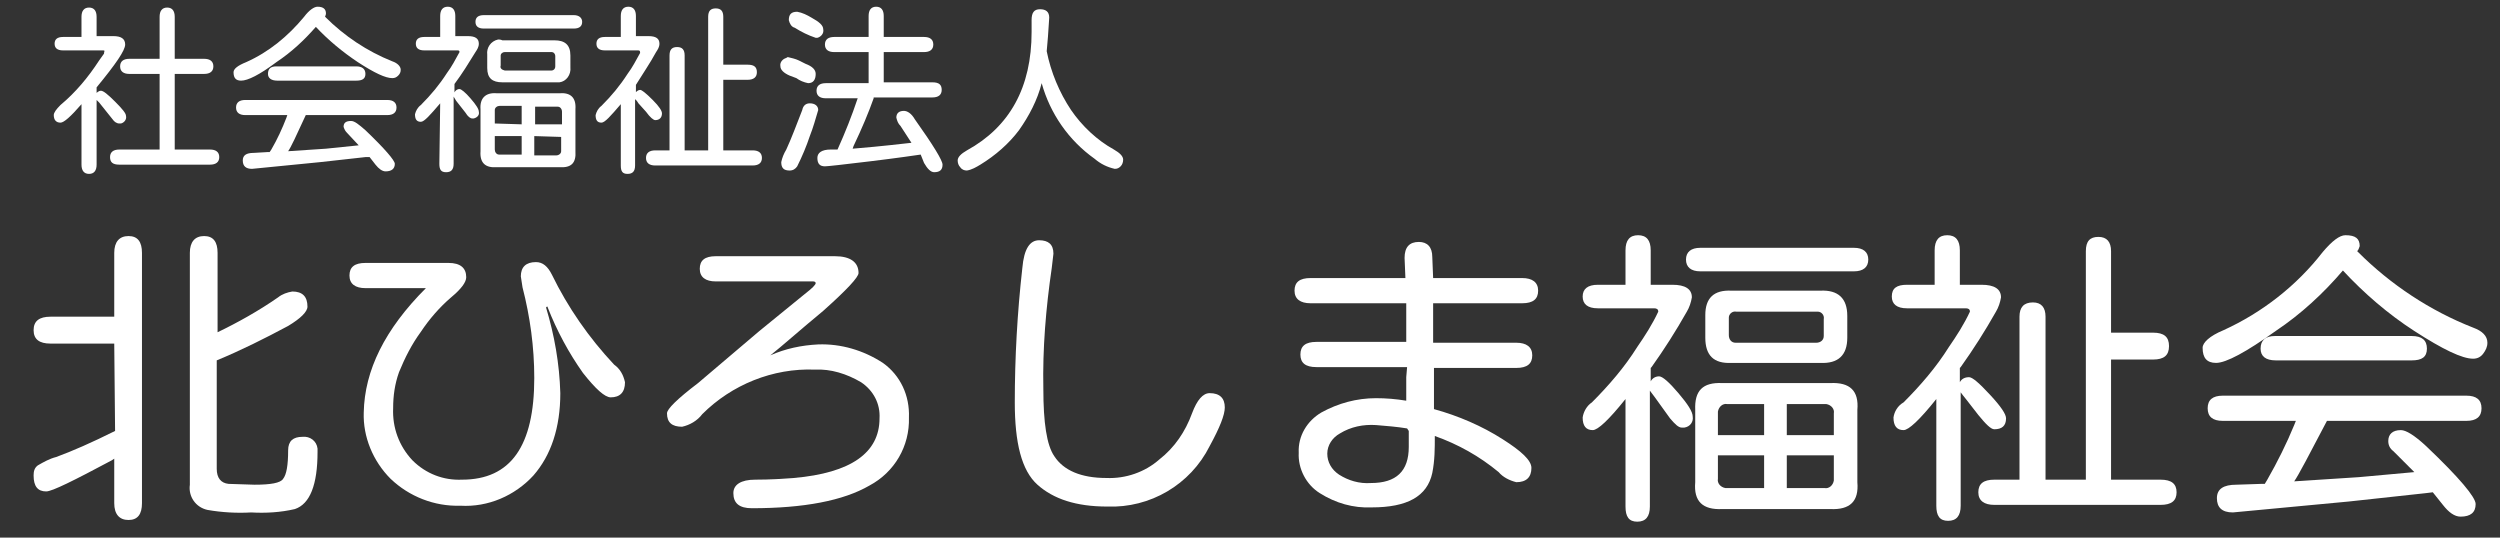 <?xml version="1.0" encoding="utf-8"?>
<!-- Generator: Adobe Illustrator 22.0.1, SVG Export Plug-In . SVG Version: 6.00 Build 0)  -->
<svg version="1.1" id="page01" xmlns="http://www.w3.org/2000/svg" xmlns:xlink="http://www.w3.org/1999/xlink" x="0px" y="0px"
	 width="297.6px" height="64px" viewBox="0 0 297.6 64" style="enable-background:new 0 0 297.6 64;" xml:space="preserve">
<rect x="0" y="0" width="297.6" height="64" fill="#333333" stroke="none"/>
<style type="text/css">
	.st0{fill:#FFFFFF;}
</style>
<title>アートボード 13</title>
<path class="st0" d="M11.4,11.2c0.1-0.2,0.4-0.4,0.6-0.4c0.3,0,0.8,0.4,1.7,1.3s1.3,1.4,1.3,1.7c0.1,0.4-0.2,0.8-0.6,0.9
	c-0.1,0-0.1,0-0.2,0c-0.3,0-0.6-0.2-0.8-0.5l-1.6-2l-0.3-0.3v7.7c0,0.7-0.3,1.1-0.9,1.1s-0.9-0.4-0.9-1.1v-7.2l0,0
	c-1.3,1.5-2.1,2.2-2.5,2.2c-0.5,0-0.8-0.3-0.8-0.9c0-0.3,0.3-0.7,0.8-1.2C9,11,10.5,9.2,11.8,7.2l0.5-0.7c0.1-0.1,0.1-0.2,0.1-0.3
	C12.5,6,12.4,6,12.2,6H7.5c-0.7,0-1-0.3-1-0.8s0.3-0.8,1-0.8h2.2V2c0-0.7,0.3-1.1,0.9-1.1c0.6,0,0.9,0.4,0.9,1.1v2.3h2
	c0.9,0,1.4,0.3,1.4,1s-1.1,2.3-3.4,5.1l0,0.1V11.2z M19,17.8v-9h-3.6c-0.7,0-1.1-0.3-1.1-0.9S14.7,7,15.4,7H19V2
	c0-0.7,0.3-1.1,0.9-1.1c0.6,0,0.9,0.4,0.9,1.1v5h3.5c0.7,0,1.1,0.3,1.1,0.9s-0.4,0.9-1.1,0.9h-3.5v9H25c0.7,0,1.1,0.3,1.1,0.9
	s-0.4,0.9-1.1,0.9H14.2c-0.8,0-1.1-0.3-1.1-0.9c0-0.6,0.4-0.9,1.1-0.9L19,17.8z"/>
<path class="st0" d="M38.7,2L38.7,2c2.3,2.3,5,4.1,8,5.3c0.6,0.2,1,0.6,1,1c0,0.3-0.1,0.5-0.3,0.7c-0.2,0.2-0.4,0.3-0.7,0.3
	c-0.8,0-2.1-0.6-4.1-1.9c-1.8-1.2-3.5-2.6-5-4.2c-1.4,1.6-2.9,3-4.7,4.2c-2,1.5-3.4,2.2-4.2,2.2c-0.6,0-0.9-0.3-0.9-1
	c0-0.4,0.5-0.8,1.5-1.2c2.7-1.2,5-3.1,6.9-5.4c0.6-0.8,1.2-1.2,1.6-1.2c0.7,0,1,0.3,1,0.8C38.8,1.8,38.7,1.9,38.7,2z M34.3,18
	l4.5-0.3l3.9-0.4l-1.4-1.5c-0.2-0.2-0.3-0.4-0.4-0.7c0-0.5,0.3-0.7,0.9-0.7c0.4,0,0.9,0.4,1.7,1.1c2.3,2.2,3.5,3.6,3.5,4
	c0,0.6-0.4,0.9-1.1,0.9c-0.4,0-0.8-0.3-1.2-0.8l-0.7-0.9l-0.5,0l-5.4,0.6L30,20.1c-0.7,0-1.1-0.3-1.1-1c0-0.6,0.4-0.9,1.3-0.9
	l1.7-0.1l0.2,0l0.2-0.3c0.7-1.2,1.3-2.5,1.8-3.8l0.1-0.3h-5c-0.7,0-1.1-0.3-1.1-0.9s0.4-0.9,1.1-0.9h16.9c0.7,0,1.1,0.3,1.1,0.9
	c0,0.6-0.4,0.9-1.1,0.9h-9.7C35.3,16.1,34.6,17.6,34.3,18z M33,9.6c-0.7,0-1.1-0.3-1.1-0.8c0-0.6,0.3-0.9,1-0.9h9.5
	c0.7,0,1.1,0.3,1.1,0.9c0,0.6-0.4,0.8-1.1,0.8H33z"/>
<path class="st0" d="M52.4,12.3c-1.2,1.4-1.9,2.2-2.3,2.2c-0.5,0-0.7-0.3-0.7-0.9c0.1-0.4,0.3-0.8,0.7-1.1c1.2-1.2,2.2-2.4,3.1-3.8
	c0.6-0.8,1-1.6,1.5-2.5C54.7,6,54.6,6,54.4,6h-3.9c-0.7,0-1-0.3-1-0.8s0.3-0.8,1-0.8h1.9V1.9c0-0.7,0.3-1.1,0.9-1.1s0.9,0.4,0.9,1.1
	v2.4h1.5c0.9,0,1.3,0.3,1.3,0.9c0,0.4-0.2,0.7-0.4,1C55.8,7.5,55,8.8,54.1,10l0,0.1V11c0.1-0.2,0.3-0.4,0.6-0.4
	c0.2,0,0.7,0.4,1.3,1.1c0.7,0.8,1,1.3,1,1.6c0.1,0.4-0.2,0.7-0.6,0.8c-0.1,0-0.1,0-0.2,0c-0.2,0-0.5-0.2-0.8-0.7l-1.1-1.4l-0.3-0.5
	v8c0,0.7-0.3,1-0.9,1c-0.6,0-0.8-0.3-0.8-1L52.4,12.3z M57.6,3.4c-0.7,0-1-0.3-1-0.8s0.3-0.8,1-0.8h10.7c0.6,0,1,0.3,1,0.8
	c0,0.5-0.3,0.8-1,0.8H57.6z M66.6,19.9h-7.5c-1.3,0.1-2-0.5-1.9-1.9v-5c-0.1-1.3,0.6-2,1.9-1.9h7.5c1.3-0.1,2,0.5,1.9,1.9v5
	C68.6,19.4,68,20,66.6,19.9z M59.8,4.8H66c1.2,0,1.9,0.5,1.9,1.8V8c0.1,0.9-0.5,1.7-1.3,1.8c-0.2,0-0.4,0-0.6,0h-6.2
	c-1.2,0-1.8-0.5-1.8-1.7V6.5c-0.1-0.8,0.4-1.6,1.3-1.8C59.4,4.7,59.6,4.7,59.8,4.8z M62.1,14.8v-2.2h-2.6c-0.3,0-0.6,0.2-0.6,0.5
	c0,0,0,0.1,0,0.1v1.5L62.1,14.8z M62.1,18.5v-2.3h-3.2v1.6c0,0.3,0.2,0.6,0.5,0.6c0,0,0.1,0,0.1,0H62.1z M60.1,8.4h5.5
	c0.3,0,0.5-0.2,0.5-0.5c0,0,0-0.1,0-0.1V6.7c0-0.3-0.2-0.5-0.4-0.5c0,0-0.1,0-0.1,0h-5.5c-0.3,0-0.5,0.2-0.5,0.4c0,0,0,0.1,0,0.1
	v1.1C59.5,8.1,59.7,8.3,60.1,8.4C60,8.4,60,8.4,60.1,8.4z M63.6,14.8h3.3v-1.5c0-0.3-0.2-0.6-0.5-0.6c0,0-0.1,0-0.1,0h-2.6V14.8z
	 M63.6,16.2v2.3h2.6c0.3,0,0.6-0.2,0.6-0.5c0,0,0-0.1,0-0.1v-1.6L63.6,16.2z"/>
<path class="st0" d="M75.6,11.1c0.1-0.2,0.4-0.4,0.6-0.4c0.2,0,0.7,0.4,1.5,1.2c0.8,0.8,1.1,1.3,1.1,1.6c0,0.5-0.3,0.8-0.8,0.8
	c-0.2,0-0.6-0.3-1.1-1L76,12.3L75.8,12l-0.2-0.2v7.9c0,0.7-0.3,1-0.9,1c-0.6,0-0.8-0.3-0.8-1v-7.3c-1.2,1.4-1.9,2.2-2.3,2.2
	c-0.5,0-0.7-0.3-0.7-0.9c0.1-0.4,0.3-0.8,0.7-1.1c1.2-1.2,2.2-2.4,3.1-3.8c0.6-0.8,1-1.6,1.5-2.5C76.2,6,76.1,6,75.9,6H72
	c-0.7,0-1-0.3-1-0.8s0.3-0.8,1-0.8h1.9V1.9c0-0.7,0.3-1.1,0.9-1.1c0.6,0,0.9,0.4,0.9,1.1v2.4h1.5c0.9,0,1.3,0.3,1.3,0.9
	c0,0.4-0.2,0.7-0.4,1c-0.7,1.3-1.6,2.6-2.4,3.9l0,0.1V11.1z M84.3,17.9V2c0-0.7,0.3-1,0.9-1c0.6,0,0.9,0.3,0.9,1v5.7h2.9
	c0.8,0,1.1,0.3,1.1,0.9s-0.4,0.9-1.1,0.9h-2.9v8.4h3.5c0.7,0,1.1,0.3,1.1,0.9c0,0.6-0.4,0.9-1.1,0.9H78c-0.7,0-1.1-0.3-1.1-0.9
	c0-0.6,0.4-0.9,1.1-0.9h1.7V6.6c0-0.7,0.3-1,0.9-1c0.6,0,0.9,0.3,0.9,1v11.3L84.3,17.9z"/>
<path class="st0" d="M93.8,6.8c0.4,0.1,0.9,0.2,1.3,0.4l0.8,0.4c0.8,0.3,1.2,0.7,1.2,1.2c0,0.7-0.3,1.1-0.9,1.1
	c-0.5-0.1-1-0.3-1.4-0.6L94,9c-0.7-0.3-1.1-0.7-1.1-1.1c-0.1-0.5,0.3-0.9,0.7-1C93.7,6.8,93.8,6.8,93.8,6.8z M96.4,12.3
	c0.6,0,1,0.3,1,0.8c-0.3,1-0.6,2.1-1,3.1c-0.4,1.2-0.9,2.4-1.5,3.6c-0.2,0.3-0.5,0.5-0.9,0.5c-0.7,0-1-0.3-1-1
	c0.1-0.5,0.3-1,0.6-1.5c0.6-1.3,1.2-2.9,1.9-4.7C95.6,12.6,95.9,12.3,96.4,12.3z M94.9,1.4c0.6,0.1,1.2,0.4,1.7,0.7
	c0.9,0.5,1.4,0.9,1.4,1.4c0.1,0.5-0.3,0.9-0.7,1c-0.1,0-0.2,0-0.2,0c-0.9-0.3-1.7-0.7-2.5-1.2c-0.4-0.1-0.6-0.5-0.7-0.9
	C93.9,1.7,94.2,1.4,94.9,1.4z M109.6,18.4c-0.7,0.1-2.7,0.4-6,0.8c-3.3,0.4-5.1,0.6-5.4,0.6c-0.6,0-0.9-0.3-0.9-1c0-0.6,0.5-1,1.6-1
	l0.8,0c0.9-2,1.7-4,2.4-6.1h-3.8c-0.7,0-1.1-0.3-1.1-0.9c0-0.6,0.4-0.9,1.1-0.9h5.1V6.2h-4.1c-0.7,0-1.1-0.3-1.1-0.9
	s0.4-0.9,1.1-0.9h4.1V1.9c0-0.7,0.3-1.1,0.9-1.1c0.6,0,0.9,0.4,0.9,1.1v2.5h4.8c0.7,0,1.1,0.3,1.1,0.9s-0.4,0.9-1.1,0.9h-4.8v3.6
	h5.8c0.8,0,1.1,0.3,1.1,0.9c0,0.6-0.4,0.9-1.1,0.9h-7l0,0.1c-0.6,1.7-1.4,3.6-2.4,5.7l-0.1,0.3c3.7-0.3,6-0.6,7-0.7l-1.3-2
	c-0.3-0.3-0.4-0.6-0.5-1c0-0.5,0.3-0.8,0.9-0.8c0.4,0,0.9,0.3,1.3,1c2.2,3.1,3.3,4.9,3.3,5.4c0,0.6-0.3,0.9-1,0.9
	c-0.4,0-0.8-0.4-1.2-1.1L109.6,18.4z"/>
<path class="st0" d="M124.6,6.1L124.6,6.1c0.5,2.5,1.5,4.9,2.9,7c1.3,1.9,3.1,3.6,5.1,4.7c0.7,0.4,1.1,0.8,1.1,1.2
	c0,0.3-0.1,0.6-0.3,0.8c-0.2,0.2-0.4,0.3-0.7,0.3c-0.9-0.2-1.7-0.6-2.4-1.2c-3.1-2.2-5.3-5.4-6.3-9c-0.5,2-1.5,3.9-2.7,5.6
	c-1.2,1.6-2.8,3-4.6,4.1c-0.5,0.3-1,0.6-1.6,0.7c-0.3,0-0.6-0.1-0.8-0.4c-0.2-0.2-0.3-0.5-0.3-0.8c0-0.4,0.4-0.8,1.1-1.2
	c5.1-2.8,7.7-7.5,7.7-14.1l0-1V2.4c0-0.9,0.3-1.3,1-1.3c0.7,0,1.1,0.3,1.1,1C124.8,3.8,124.7,5.1,124.6,6.1z"/>
<path class="st0" d="M13.6,40.9H6c-1.3,0-2-0.5-2-1.6s0.7-1.6,2-1.6h7.6v-7.6c0-1.3,0.6-2,1.7-2c1.1,0,1.6,0.7,1.6,2v29.8
	c0,1.3-0.5,2-1.6,2c-1.1,0-1.7-0.7-1.7-2v-5.3l-0.3,0.2c-4.5,2.4-7.1,3.7-7.8,3.7c-1,0-1.5-0.6-1.5-1.9c0-0.5,0.1-0.9,0.5-1.2
	c0.7-0.4,1.4-0.8,2.2-1c1.9-0.7,4.2-1.7,7-3.1L13.6,40.9z M25.8,39.6c2.5-1.2,5-2.6,7.3-4.2c0.5-0.4,1.1-0.6,1.7-0.7
	c1.2,0,1.8,0.6,1.8,1.8c0,0.6-0.8,1.4-2.3,2.3c-2.8,1.5-5.6,2.9-8.5,4.1v12.9c0,1.1,0.5,1.7,1.4,1.8l3.1,0.1c1.9,0,3.1-0.2,3.4-0.7
	c0.4-0.5,0.6-1.6,0.6-3.4c0-1.1,0.6-1.6,1.7-1.6c0.9-0.1,1.7,0.5,1.8,1.4c0,0.1,0,0.3,0,0.4c0,3.9-0.9,6.2-2.7,6.8
	c-1.7,0.4-3.5,0.5-5.2,0.4c-1.7,0.1-3.5,0-5.2-0.3c-1.4-0.3-2.3-1.6-2.1-3V30.1c0-1.3,0.6-2,1.7-2c1.1,0,1.6,0.7,1.6,2V39.6z"/>
<path class="st0" d="M50.7,34.3h-7.2c-1.2,0-1.9-0.5-1.9-1.5c0-1,0.6-1.5,1.9-1.5h9.9c1.4,0,2.1,0.6,2.1,1.7c0,0.6-0.6,1.4-1.8,2.4
	c-1.4,1.2-2.6,2.6-3.6,4.1c-1.1,1.5-1.9,3.1-2.6,4.8c-0.5,1.4-0.7,2.8-0.7,4.3c-0.1,2.3,0.7,4.5,2.3,6.2c1.6,1.6,3.7,2.4,5.9,2.3
	c5.8,0,8.6-4,8.6-12.1c0-3.7-0.5-7.3-1.4-10.8L62,32.9c0-1.1,0.6-1.7,1.8-1.7c0.8,0,1.4,0.5,1.9,1.5c1.9,3.9,4.4,7.5,7.4,10.7
	c0.7,0.5,1.1,1.2,1.3,2.1c0,1.2-0.6,1.8-1.7,1.8c-0.7,0-1.8-1-3.3-2.9c-1.7-2.4-3.1-5-4.2-7.8c0-0.1,0-0.1-0.1-0.1v0l-0.1,0.1
	c1,3.3,1.6,6.7,1.7,10.2c0,4.1-1.1,7.4-3.2,9.8c-2.2,2.4-5.4,3.8-8.7,3.6c-3.1,0.1-6.1-1.1-8.3-3.2c-2.1-2.1-3.3-5-3.2-7.9
	C43.4,44.1,45.8,39.2,50.7,34.3z"/>
<path class="st0" d="M91.7,42.3c1.8-0.8,3.7-1.2,5.7-1.3c2.7-0.1,5.4,0.7,7.7,2.2c2.1,1.5,3.2,3.9,3.1,6.5c0.1,3.4-1.7,6.5-4.7,8.1
	c-3.1,1.8-7.8,2.7-14,2.7c-1.5,0-2.2-0.6-2.2-1.8c0-1,0.9-1.6,2.6-1.6c1.8,0,3.3-0.1,4.6-0.2c6.8-0.6,10.2-3,10.2-7.1
	c0.1-1.7-0.7-3.3-2.2-4.3c-1.7-1-3.6-1.6-5.5-1.5c-5-0.2-9.9,1.8-13.4,5.3c-0.6,0.8-1.5,1.3-2.4,1.5c-1.2,0-1.8-0.5-1.8-1.6
	c0-0.5,1.2-1.7,3.7-3.6l7.3-6.2l5.4-4.4c0.9-0.7,1.3-1.1,1.3-1.3c0-0.1-0.1-0.2-0.3-0.2H85.2c-1.2,0-1.9-0.5-1.9-1.5
	c0-1,0.6-1.5,1.9-1.5h14.2c1.8,0,2.8,0.7,2.8,2c0,0.5-1.4,2-4.2,4.5C95.1,39.4,93.1,41.2,91.7,42.3z"/>
<path class="st0" d="M123.7,28.6c1.1,0,1.7,0.5,1.7,1.6l-0.2,1.7c-0.7,4.8-1.1,9.6-1,14.4c0,4,0.4,6.7,1.3,8
	c1.1,1.7,3.2,2.6,6.2,2.6c2.3,0.1,4.6-0.7,6.3-2.2c1.8-1.4,3.1-3.3,3.9-5.5c0.6-1.6,1.3-2.4,2.1-2.4c1.2,0,1.8,0.6,1.8,1.7
	c0,0.9-0.6,2.4-1.8,4.6c-2.3,4.6-7.1,7.4-12.2,7.2c-3.7,0-6.4-0.9-8.3-2.6s-2.7-5-2.7-9.8c0-5.3,0.3-10.7,0.9-16
	C121.9,29.6,122.6,28.6,123.7,28.6z"/>
<path class="st0" d="M167.5,43.7h-10.8c-1.3,0-1.9-0.5-1.9-1.5c0-1,0.6-1.5,1.9-1.5h10.7l0-1.1v-2.3l0-1.2H156
	c-1.2,0-1.9-0.5-1.9-1.5c0-1,0.6-1.5,1.9-1.5h11.3l-0.1-2.4c0-1.3,0.6-1.9,1.7-1.9c1,0,1.6,0.6,1.6,1.8l0.1,2.5h10.6
	c1.2,0,1.9,0.5,1.9,1.5c0,1-0.6,1.5-1.9,1.5h-10.6l0,0.3v2.6l0,0.9v0.9h9.9c1.2,0,1.9,0.5,1.9,1.5s-0.6,1.5-1.9,1.5h-9.8l0,1.7V47
	l0,1.7c2.9,0.8,5.7,2,8.2,3.6c2.2,1.4,3.4,2.5,3.4,3.4c0,1.1-0.6,1.7-1.8,1.7c-0.8-0.2-1.6-0.6-2.1-1.2c-2.3-1.9-4.8-3.3-7.6-4.3
	c0,1.5,0,2.9-0.3,4.4c-0.6,2.8-3,4.1-7.2,4.1c-2.2,0.1-4.3-0.5-6.2-1.7c-1.6-1-2.6-2.9-2.5-4.8c-0.1-2,1-3.8,2.7-4.8
	c2-1.1,4.2-1.7,6.5-1.7c1.2,0,2.4,0.1,3.6,0.3v-1.4l0-1.4L167.5,43.7z M167.5,51c-1.2-0.2-2.5-0.3-3.7-0.4c-1.5-0.1-3,0.2-4.3,1
	c-0.9,0.5-1.5,1.4-1.5,2.4c0,1,0.5,1.9,1.4,2.5c1.1,0.7,2.4,1.1,3.8,1c3,0,4.5-1.4,4.5-4.3l0-1.9L167.5,51z"/>
<path class="st0" d="M193.5,47.5c-2,2.5-3.3,3.7-3.9,3.7c-0.8,0-1.2-0.5-1.2-1.5c0.1-0.7,0.5-1.4,1.1-1.8c2-2,3.9-4.2,5.4-6.6
	c0.9-1.3,1.8-2.7,2.5-4.2c0-0.3-0.2-0.4-0.5-0.4h-6.7c-1.2,0-1.8-0.5-1.8-1.4s0.6-1.4,1.8-1.4h3.3v-4.1c0-1.2,0.5-1.8,1.5-1.8
	s1.5,0.6,1.5,1.8v4.1h2.6c1.5,0,2.3,0.5,2.3,1.5c-0.1,0.6-0.3,1.2-0.6,1.7c-1.3,2.3-2.7,4.5-4.2,6.6l-0.1,0.1v1.6
	c0.2-0.4,0.6-0.6,1-0.6c0.4,0,1.2,0.7,2.3,2s1.7,2.2,1.7,2.8c0.1,0.6-0.3,1.2-1,1.3c-0.1,0-0.2,0-0.3,0c-0.4,0-0.8-0.4-1.4-1.1
	l-1.8-2.5l-0.6-0.8v13.8c0,1.2-0.5,1.8-1.5,1.8c-1,0-1.4-0.6-1.4-1.8L193.5,47.5z M202.4,32.3c-1.1,0-1.7-0.5-1.7-1.4
	c0-0.9,0.6-1.4,1.7-1.4h18.3c1.1,0,1.7,0.5,1.7,1.4c0,0.9-0.6,1.4-1.7,1.4H202.4z M217.9,60.6H205c-2.3,0.1-3.4-0.9-3.2-3.2v-8.6
	c-0.1-2.3,0.9-3.3,3.2-3.2h12.9c2.3-0.1,3.4,0.9,3.2,3.2v8.6C221.3,59.7,220.2,60.7,217.9,60.6L217.9,60.6z M206.1,34.6h10.6
	c2.1-0.1,3.2,0.9,3.2,3v2.6c0,2.1-1.1,3.1-3.2,3h-10.6c-2.1,0.1-3.1-0.9-3.1-3v-2.7C203,35.5,204,34.5,206.1,34.6z M210,51.8v-3.7
	h-4.4c-0.5-0.1-1,0.3-1.1,0.9c0,0.1,0,0.2,0,0.2v2.6L210,51.8z M210,58.1v-3.9h-5.5V57c-0.1,0.5,0.3,1,0.9,1.1c0.1,0,0.2,0,0.2,0
	L210,58.1z M206.7,40.8h9.5c0.5,0,0.9-0.3,0.9-0.8c0,0,0-0.1,0-0.1V38c0.1-0.5-0.3-0.9-0.7-0.9c-0.1,0-0.1,0-0.2,0h-9.5
	c-0.5-0.1-0.9,0.3-0.9,0.7c0,0.1,0,0.1,0,0.2v1.9c0,0.5,0.3,0.9,0.8,0.9C206.6,40.8,206.6,40.8,206.7,40.8L206.7,40.8z M212.7,51.8
	h5.6v-2.6c0.1-0.5-0.3-1-0.9-1.1c-0.1,0-0.2,0-0.2,0h-4.5L212.7,51.8z M212.7,54.2v3.9h4.5c0.5,0.1,1-0.3,1.1-0.9c0-0.1,0-0.2,0-0.2
	v-2.8H212.7z"/>
<path class="st0" d="M233.3,45.5c0.2-0.4,0.6-0.6,1.1-0.6c0.4,0,1.2,0.7,2.5,2.1c1.3,1.4,1.9,2.3,1.9,2.8c0,0.9-0.5,1.3-1.4,1.3
	c-0.4,0-1-0.6-1.9-1.7l-1.4-1.8l-0.4-0.5l-0.3-0.4v13.5c0,1.2-0.5,1.8-1.5,1.8c-1,0-1.4-0.6-1.4-1.8V47.5c-2,2.5-3.3,3.7-3.9,3.7
	c-0.8,0-1.2-0.5-1.2-1.5c0.1-0.7,0.5-1.4,1.2-1.8c2-2,3.9-4.2,5.4-6.6c0.9-1.3,1.8-2.7,2.5-4.2c0-0.3-0.2-0.4-0.5-0.4H227
	c-1.2,0-1.8-0.5-1.8-1.4c0-1,0.6-1.4,1.8-1.4h3.3v-4.1c0-1.2,0.5-1.8,1.5-1.8s1.5,0.6,1.5,1.8v4.1h2.6c1.5,0,2.3,0.5,2.3,1.5
	c-0.1,0.6-0.3,1.2-0.6,1.7c-1.3,2.3-2.7,4.5-4.2,6.6l-0.1,0.1L233.3,45.5z M248.3,57.1V29.9c0-1.2,0.5-1.7,1.5-1.7
	c1,0,1.5,0.6,1.5,1.7v9.7h5c1.3,0,1.9,0.5,1.9,1.6c0,1.1-0.6,1.6-1.9,1.6h-5v14.3h5.9c1.3,0,1.9,0.5,1.9,1.5c0,1-0.6,1.5-1.9,1.5
	h-19.8c-1.2,0-1.9-0.5-1.9-1.5c0-1,0.6-1.5,1.9-1.5h3V37.7c0-1.1,0.5-1.7,1.6-1.7c1,0,1.5,0.6,1.5,1.7v19.4H248.3z"/>
<path class="st0" d="M280.6,29.9l0.1,0.1c3.9,3.9,8.6,7,13.7,9c1.1,0.4,1.7,1,1.7,1.8c0,0.5-0.2,0.9-0.5,1.3
	c-0.3,0.4-0.7,0.6-1.2,0.6c-1.3,0-3.6-1.1-7-3.3c-3.1-2-6-4.5-8.5-7.2c-2.3,2.7-5,5.2-8,7.2c-3.5,2.5-5.9,3.8-7.1,3.8
	c-1.1,0-1.6-0.6-1.6-1.8c0-0.6,0.8-1.4,2.5-2.1c4.6-2.1,8.7-5.3,11.8-9.3c1.1-1.3,2-2,2.7-2c1.2,0,1.7,0.4,1.7,1.3
	C280.8,29.5,280.8,29.7,280.6,29.9z M273.1,57.3l7.7-0.5l6.6-0.6l-2.5-2.5c-0.4-0.3-0.6-0.7-0.6-1.2c0-0.8,0.5-1.3,1.5-1.3
	c0.6,0,1.6,0.6,3,1.9c4,3.8,5.9,6.1,5.9,6.9c0,1-0.6,1.5-1.8,1.5c-0.7,0-1.4-0.5-2.1-1.4l-1.2-1.5l-0.8,0.1l-9.2,1L265.8,61
	c-1.3,0-1.9-0.6-1.9-1.7c0-1.1,0.8-1.6,2.3-1.6l3-0.1l0.4,0l0.3-0.5c1.2-2.1,2.3-4.3,3.2-6.5l0.2-0.5h-8.7c-1.2,0-1.8-0.5-1.8-1.5
	s0.6-1.5,1.8-1.5h29c1.2,0,1.8,0.5,1.8,1.5s-0.6,1.5-1.8,1.5H277C274.9,54.1,273.6,56.6,273.1,57.3L273.1,57.3z M270.9,42.9
	c-1.2,0-1.8-0.5-1.8-1.4c0-1,0.6-1.5,1.7-1.5h16.3c1.2,0,1.8,0.5,1.8,1.5c0,1-0.6,1.4-1.8,1.4H270.9z"/>
</svg>
